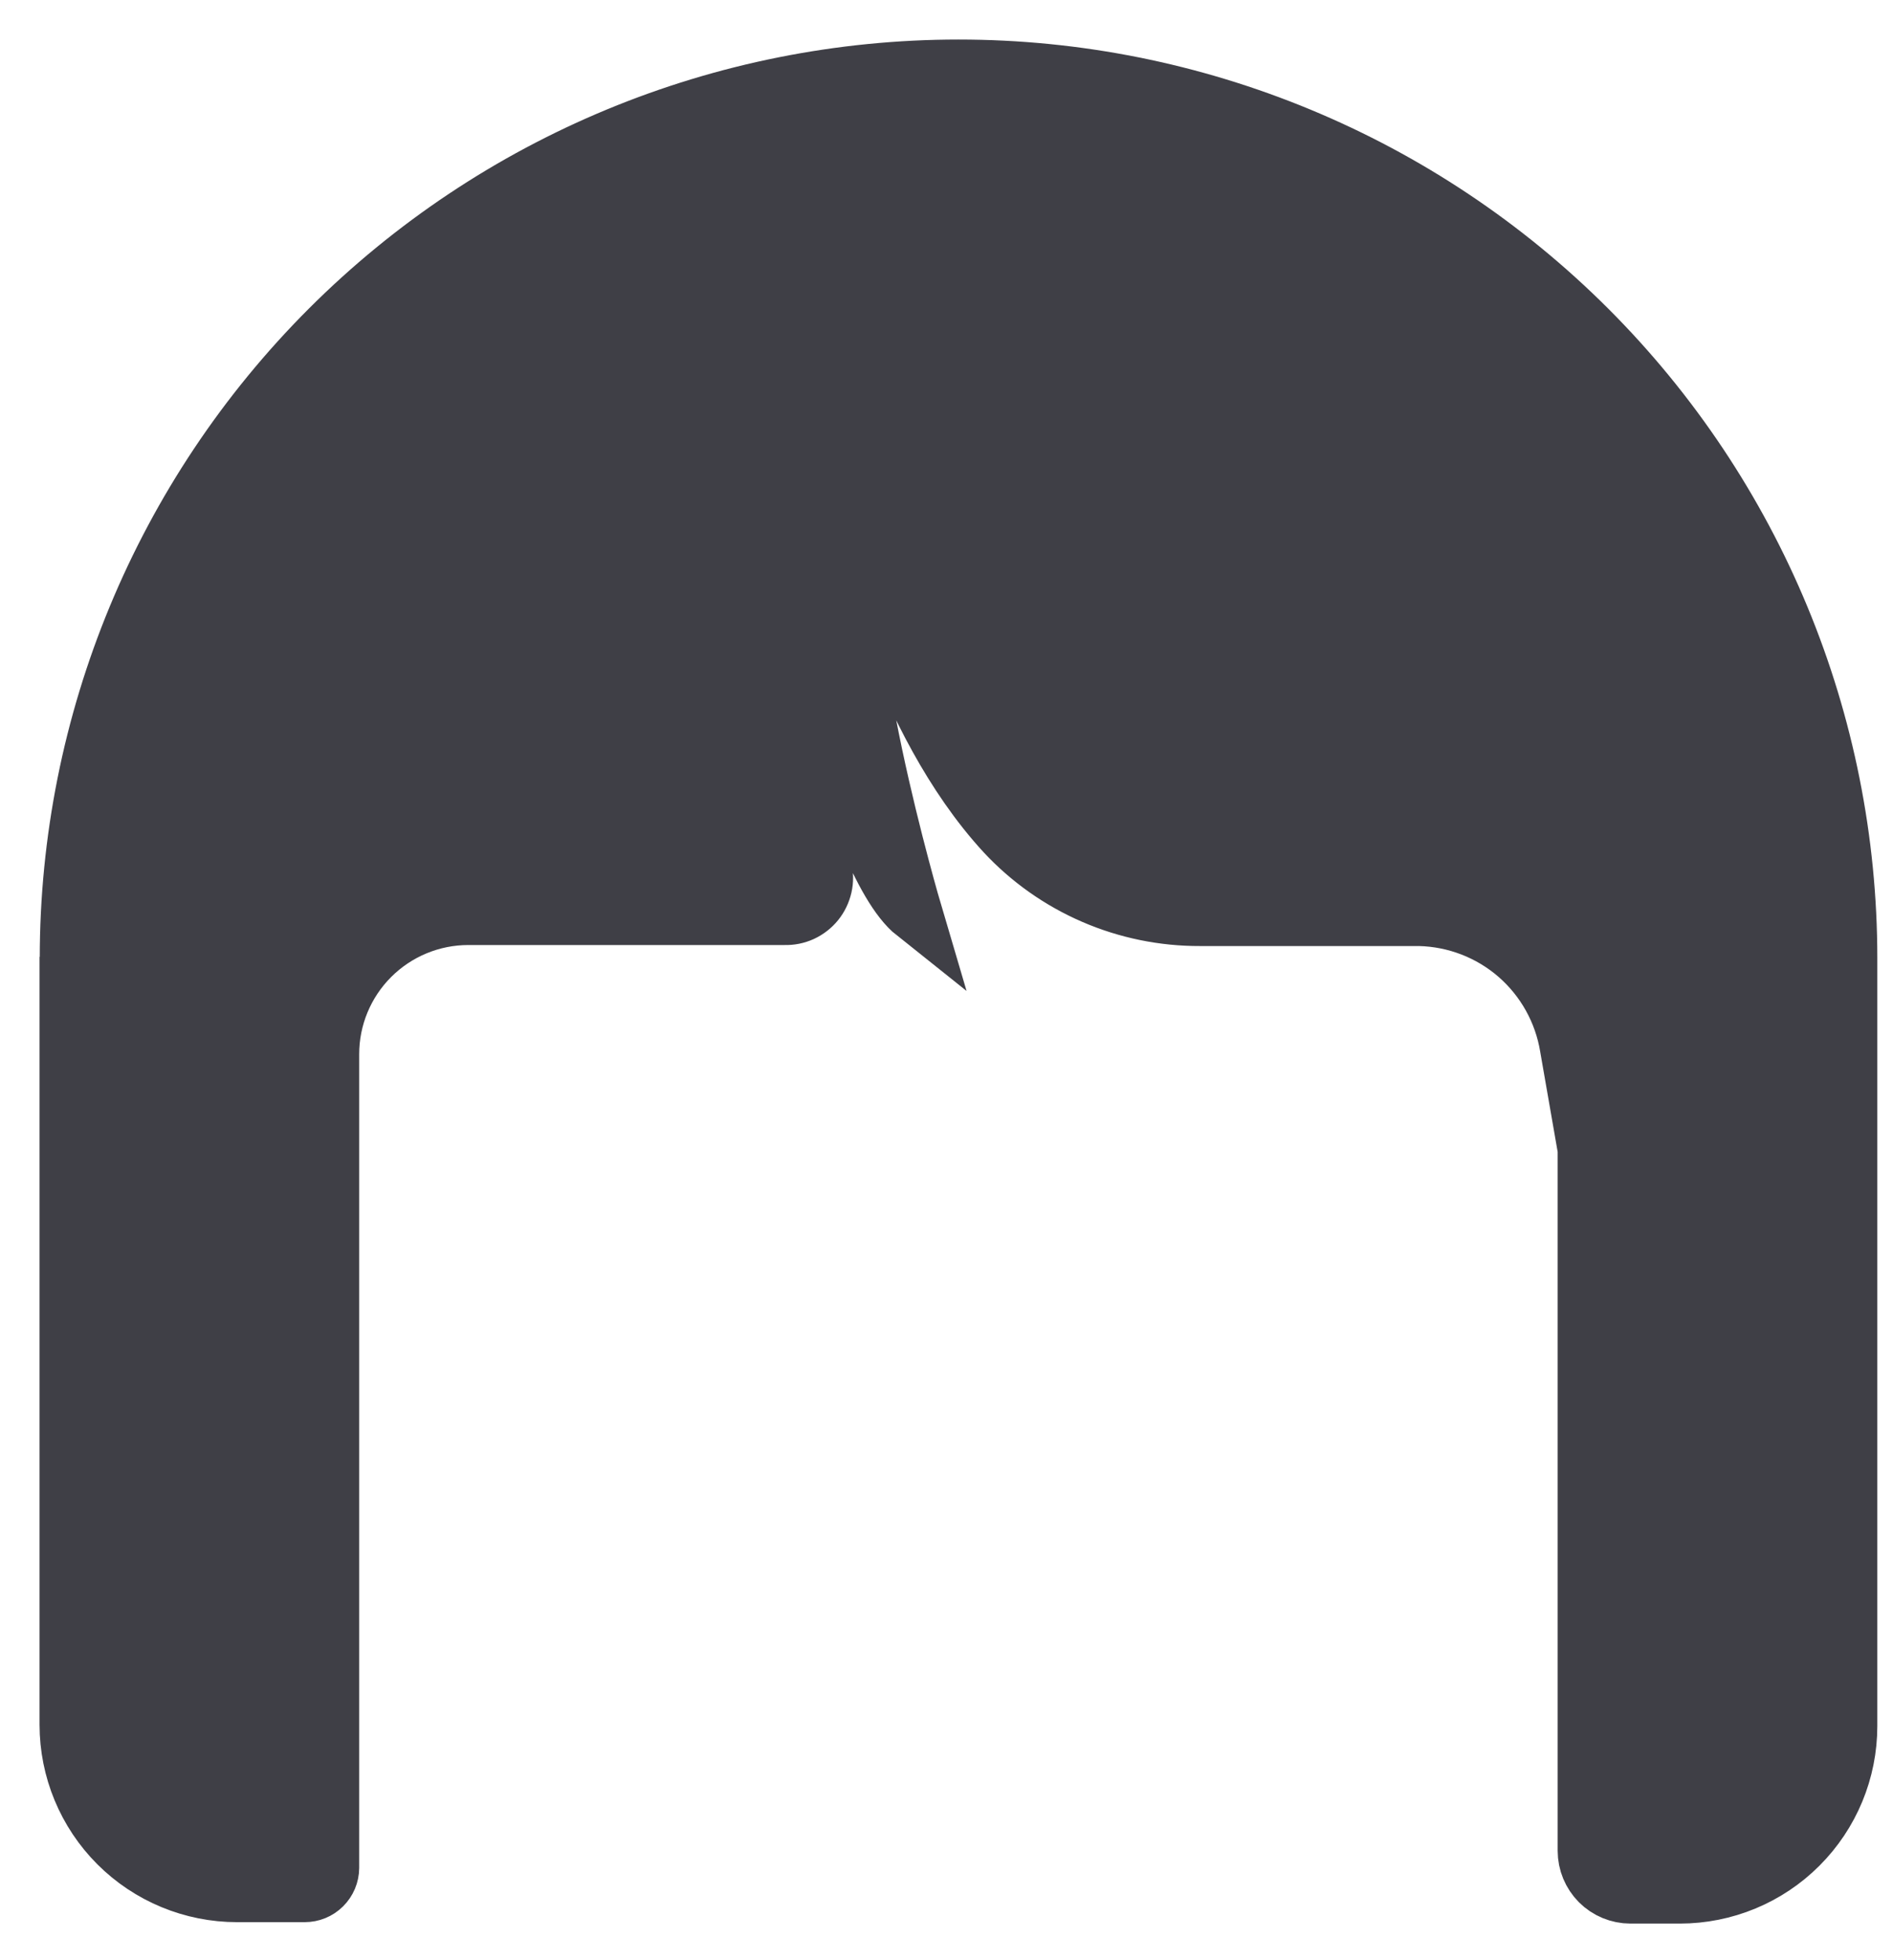 <?xml version="1.0" encoding="utf-8"?>
<svg xmlns="http://www.w3.org/2000/svg" fill="none" height="100%" overflow="visible" preserveAspectRatio="none" style="display: block;" viewBox="0 0 28 29" width="100%">
<path d="M1 14.155V25.515C1 26.18 1.264 26.818 1.734 27.288C2.204 27.758 2.842 28.022 3.507 28.022H4.507C4.61 28.022 4.709 27.982 4.782 27.909C4.856 27.836 4.897 27.737 4.898 27.634V15.595C4.898 15.057 5.112 14.541 5.492 14.161C5.873 13.78 6.389 13.566 6.927 13.566H11.607C11.696 13.569 11.785 13.551 11.866 13.514C11.947 13.476 12.018 13.421 12.074 13.352C12.13 13.283 12.169 13.201 12.189 13.114C12.209 13.027 12.208 12.937 12.187 12.851C11.897 11.587 11.349 9.008 11.572 8.011C11.572 8.011 12.543 12.735 13.526 13.517C13.526 13.517 12.23 9.132 12.706 7.898C12.706 7.898 13.303 10.642 14.853 12.326C15.223 12.724 15.672 13.041 16.171 13.257C16.67 13.473 17.208 13.583 17.751 13.581H20.997C21.528 13.594 22.038 13.791 22.439 14.14C22.839 14.489 23.105 14.967 23.191 15.491L23.455 17.006V27.382C23.455 27.557 23.525 27.725 23.648 27.849C23.772 27.973 23.941 28.043 24.116 28.043H24.846C25.511 28.043 26.149 27.779 26.619 27.308C27.089 26.838 27.353 26.201 27.353 25.536V14.175C27.353 10.681 25.965 7.33 23.494 4.859C21.023 2.388 17.672 1 14.178 1C10.684 1 7.333 2.388 4.862 4.859C2.391 7.33 1.003 10.681 1.003 14.175L1 14.155Z" fill="#3F3F46" id="Vector" stroke="#3F3F46" stroke-linecap="round" stroke-width="0.83"/>
</svg>
